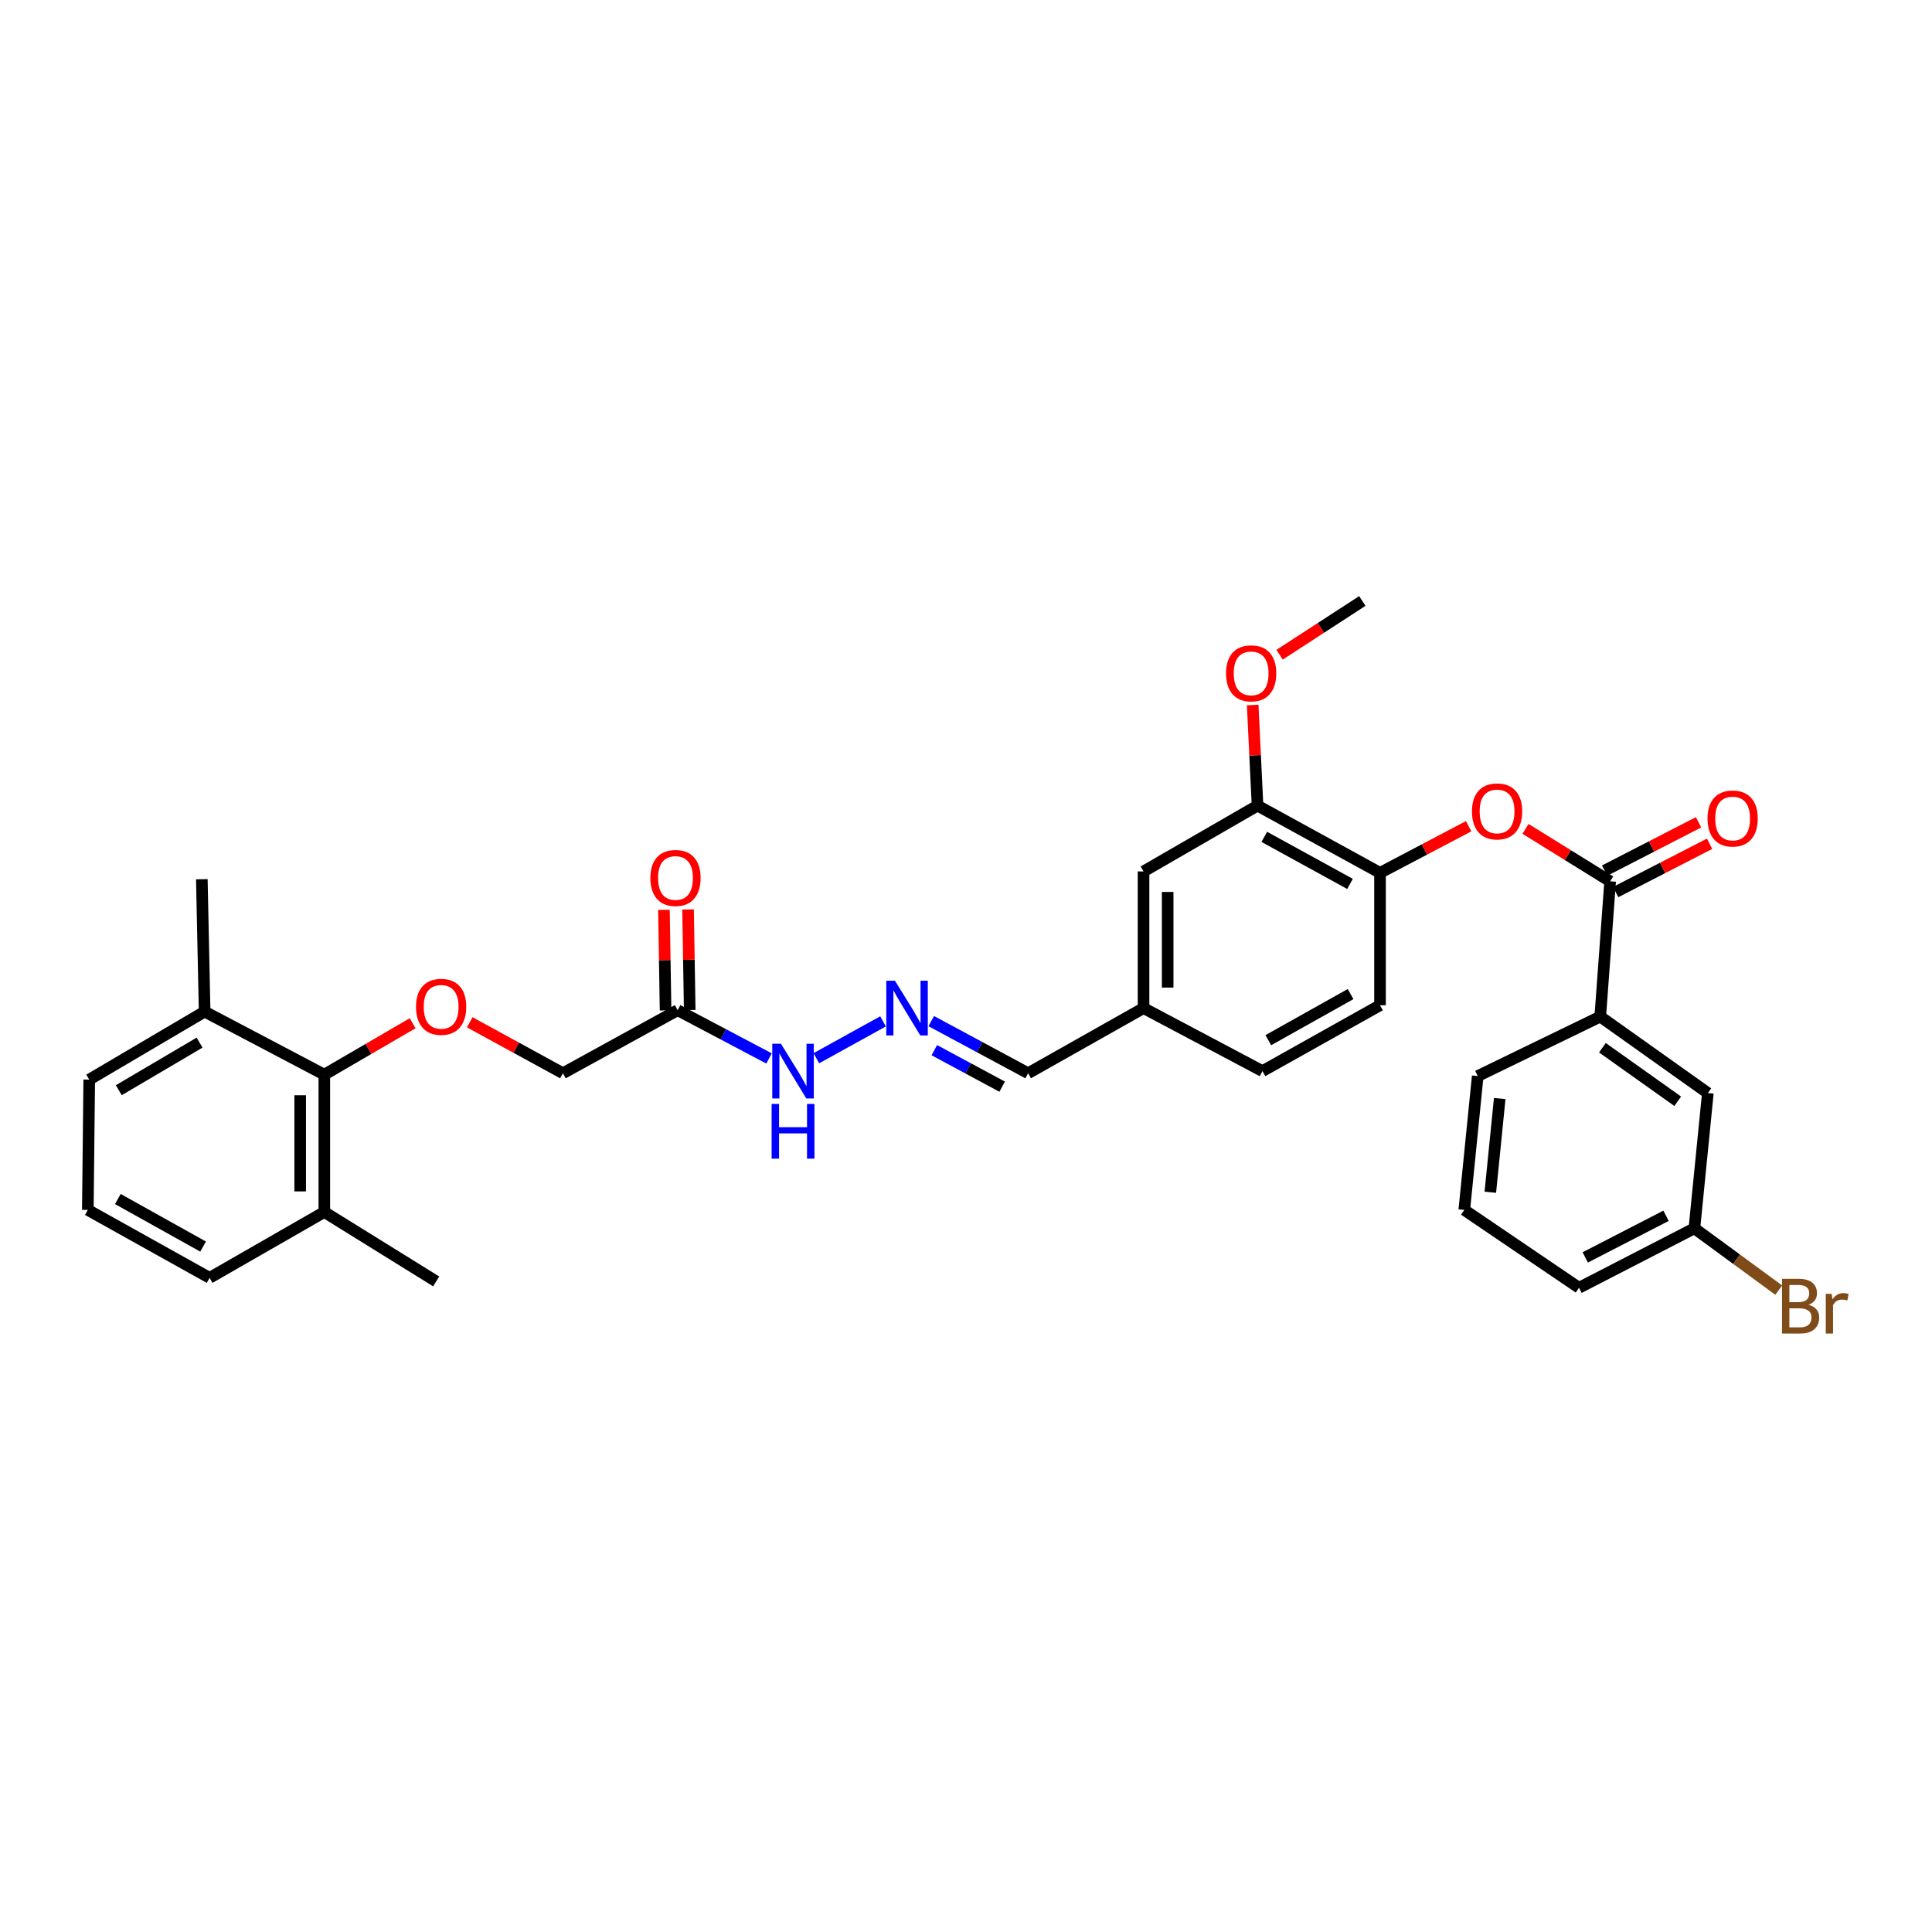 <?xml version='1.0' encoding='iso-8859-1'?>
<svg version='1.1' baseProfile='full'
              xmlns='http://www.w3.org/2000/svg'
                      xmlns:rdkit='http://www.rdkit.org/xml'
                      xmlns:xlink='http://www.w3.org/1999/xlink'
                  xml:space='preserve'
width='1000px' height='1000px' viewBox='0 0 1000 1000'>
<!-- END OF HEADER -->
<rect style='opacity:1.0;fill:#FFFFFF;stroke:none' width='1000' height='1000' x='0' y='0'> </rect>
<path class='bond-0' d='M 833.408,456.18 L 811.505,442.604' style='fill:none;fill-rule:evenodd;stroke:#000000;stroke-width:6px;stroke-linecap:butt;stroke-linejoin:miter;stroke-opacity:1' />
<path class='bond-0' d='M 811.505,442.604 L 789.602,429.028' style='fill:none;fill-rule:evenodd;stroke:#FF0000;stroke-width:6px;stroke-linecap:butt;stroke-linejoin:miter;stroke-opacity:1' />
<path class='bond-5' d='M 833.408,456.18 L 828.286,526.187' style='fill:none;fill-rule:evenodd;stroke:#000000;stroke-width:6px;stroke-linecap:butt;stroke-linejoin:miter;stroke-opacity:1' />
<path class='bond-9' d='M 836.265,461.735 L 860.574,449.233' style='fill:none;fill-rule:evenodd;stroke:#000000;stroke-width:6px;stroke-linecap:butt;stroke-linejoin:miter;stroke-opacity:1' />
<path class='bond-9' d='M 860.574,449.233 L 884.882,436.732' style='fill:none;fill-rule:evenodd;stroke:#FF0000;stroke-width:6px;stroke-linecap:butt;stroke-linejoin:miter;stroke-opacity:1' />
<path class='bond-9' d='M 830.552,450.625 L 854.86,438.124' style='fill:none;fill-rule:evenodd;stroke:#000000;stroke-width:6px;stroke-linecap:butt;stroke-linejoin:miter;stroke-opacity:1' />
<path class='bond-9' d='M 854.86,438.124 L 879.169,425.622' style='fill:none;fill-rule:evenodd;stroke:#FF0000;stroke-width:6px;stroke-linecap:butt;stroke-linejoin:miter;stroke-opacity:1' />
<path class='bond-3' d='M 760.169,427.645 L 737.23,439.716' style='fill:none;fill-rule:evenodd;stroke:#FF0000;stroke-width:6px;stroke-linecap:butt;stroke-linejoin:miter;stroke-opacity:1' />
<path class='bond-3' d='M 737.23,439.716 L 714.292,451.787' style='fill:none;fill-rule:evenodd;stroke:#000000;stroke-width:6px;stroke-linecap:butt;stroke-linejoin:miter;stroke-opacity:1' />
<path class='bond-1' d='M 167.868,556.232 L 190.725,542.932' style='fill:none;fill-rule:evenodd;stroke:#000000;stroke-width:6px;stroke-linecap:butt;stroke-linejoin:miter;stroke-opacity:1' />
<path class='bond-1' d='M 190.725,542.932 L 213.583,529.633' style='fill:none;fill-rule:evenodd;stroke:#FF0000;stroke-width:6px;stroke-linecap:butt;stroke-linejoin:miter;stroke-opacity:1' />
<path class='bond-14' d='M 167.868,556.232 L 167.868,627.335' style='fill:none;fill-rule:evenodd;stroke:#000000;stroke-width:6px;stroke-linecap:butt;stroke-linejoin:miter;stroke-opacity:1' />
<path class='bond-14' d='M 155.375,566.897 L 155.375,616.669' style='fill:none;fill-rule:evenodd;stroke:#000000;stroke-width:6px;stroke-linecap:butt;stroke-linejoin:miter;stroke-opacity:1' />
<path class='bond-15' d='M 167.868,556.232 L 105.918,523.612' style='fill:none;fill-rule:evenodd;stroke:#000000;stroke-width:6px;stroke-linecap:butt;stroke-linejoin:miter;stroke-opacity:1' />
<path class='bond-2' d='M 350.745,522.876 L 374.395,535.361' style='fill:none;fill-rule:evenodd;stroke:#000000;stroke-width:6px;stroke-linecap:butt;stroke-linejoin:miter;stroke-opacity:1' />
<path class='bond-2' d='M 374.395,535.361 L 398.045,547.845' style='fill:none;fill-rule:evenodd;stroke:#0000FF;stroke-width:6px;stroke-linecap:butt;stroke-linejoin:miter;stroke-opacity:1' />
<path class='bond-12' d='M 356.99,522.775 L 356.568,496.751' style='fill:none;fill-rule:evenodd;stroke:#000000;stroke-width:6px;stroke-linecap:butt;stroke-linejoin:miter;stroke-opacity:1' />
<path class='bond-12' d='M 356.568,496.751 L 356.147,470.727' style='fill:none;fill-rule:evenodd;stroke:#FF0000;stroke-width:6px;stroke-linecap:butt;stroke-linejoin:miter;stroke-opacity:1' />
<path class='bond-12' d='M 344.499,522.978 L 344.078,496.953' style='fill:none;fill-rule:evenodd;stroke:#000000;stroke-width:6px;stroke-linecap:butt;stroke-linejoin:miter;stroke-opacity:1' />
<path class='bond-12' d='M 344.078,496.953 L 343.656,470.929' style='fill:none;fill-rule:evenodd;stroke:#FF0000;stroke-width:6px;stroke-linecap:butt;stroke-linejoin:miter;stroke-opacity:1' />
<path class='bond-13' d='M 350.745,522.876 L 291.37,555.503' style='fill:none;fill-rule:evenodd;stroke:#000000;stroke-width:6px;stroke-linecap:butt;stroke-linejoin:miter;stroke-opacity:1' />
<path class='bond-6' d='M 714.292,451.787 L 650.892,416.981' style='fill:none;fill-rule:evenodd;stroke:#000000;stroke-width:6px;stroke-linecap:butt;stroke-linejoin:miter;stroke-opacity:1' />
<path class='bond-6' d='M 698.77,457.517 L 654.39,433.153' style='fill:none;fill-rule:evenodd;stroke:#000000;stroke-width:6px;stroke-linecap:butt;stroke-linejoin:miter;stroke-opacity:1' />
<path class='bond-16' d='M 714.292,451.787 L 714.292,520.315' style='fill:none;fill-rule:evenodd;stroke:#000000;stroke-width:6px;stroke-linecap:butt;stroke-linejoin:miter;stroke-opacity:1' />
<path class='bond-4' d='M 243.128,529.137 L 267.249,542.32' style='fill:none;fill-rule:evenodd;stroke:#FF0000;stroke-width:6px;stroke-linecap:butt;stroke-linejoin:miter;stroke-opacity:1' />
<path class='bond-4' d='M 267.249,542.32 L 291.37,555.503' style='fill:none;fill-rule:evenodd;stroke:#000000;stroke-width:6px;stroke-linecap:butt;stroke-linejoin:miter;stroke-opacity:1' />
<path class='bond-10' d='M 828.286,526.187 L 883.982,565.768' style='fill:none;fill-rule:evenodd;stroke:#000000;stroke-width:6px;stroke-linecap:butt;stroke-linejoin:miter;stroke-opacity:1' />
<path class='bond-10' d='M 829.404,542.307 L 868.391,570.013' style='fill:none;fill-rule:evenodd;stroke:#000000;stroke-width:6px;stroke-linecap:butt;stroke-linejoin:miter;stroke-opacity:1' />
<path class='bond-23' d='M 828.286,526.187 L 764.866,556.967' style='fill:none;fill-rule:evenodd;stroke:#000000;stroke-width:6px;stroke-linecap:butt;stroke-linejoin:miter;stroke-opacity:1' />
<path class='bond-11' d='M 650.892,416.981 L 591.893,451.058' style='fill:none;fill-rule:evenodd;stroke:#000000;stroke-width:6px;stroke-linecap:butt;stroke-linejoin:miter;stroke-opacity:1' />
<path class='bond-21' d='M 650.892,416.981 L 649.64,390.948' style='fill:none;fill-rule:evenodd;stroke:#000000;stroke-width:6px;stroke-linecap:butt;stroke-linejoin:miter;stroke-opacity:1' />
<path class='bond-21' d='M 649.64,390.948 L 648.388,364.914' style='fill:none;fill-rule:evenodd;stroke:#FF0000;stroke-width:6px;stroke-linecap:butt;stroke-linejoin:miter;stroke-opacity:1' />
<path class='bond-7' d='M 482.005,528.523 L 507.078,542.013' style='fill:none;fill-rule:evenodd;stroke:#0000FF;stroke-width:6px;stroke-linecap:butt;stroke-linejoin:miter;stroke-opacity:1' />
<path class='bond-7' d='M 507.078,542.013 L 532.15,555.503' style='fill:none;fill-rule:evenodd;stroke:#000000;stroke-width:6px;stroke-linecap:butt;stroke-linejoin:miter;stroke-opacity:1' />
<path class='bond-7' d='M 483.608,543.571 L 501.159,553.014' style='fill:none;fill-rule:evenodd;stroke:#0000FF;stroke-width:6px;stroke-linecap:butt;stroke-linejoin:miter;stroke-opacity:1' />
<path class='bond-7' d='M 501.159,553.014 L 518.71,562.457' style='fill:none;fill-rule:evenodd;stroke:#000000;stroke-width:6px;stroke-linecap:butt;stroke-linejoin:miter;stroke-opacity:1' />
<path class='bond-8' d='M 457.061,528.655 L 422.544,547.734' style='fill:none;fill-rule:evenodd;stroke:#0000FF;stroke-width:6px;stroke-linecap:butt;stroke-linejoin:miter;stroke-opacity:1' />
<path class='bond-19' d='M 883.982,565.768 L 877.014,635.774' style='fill:none;fill-rule:evenodd;stroke:#000000;stroke-width:6px;stroke-linecap:butt;stroke-linejoin:miter;stroke-opacity:1' />
<path class='bond-33' d='M 591.893,451.058 L 591.893,521.787' style='fill:none;fill-rule:evenodd;stroke:#000000;stroke-width:6px;stroke-linecap:butt;stroke-linejoin:miter;stroke-opacity:1' />
<path class='bond-33' d='M 604.385,461.667 L 604.385,511.177' style='fill:none;fill-rule:evenodd;stroke:#000000;stroke-width:6px;stroke-linecap:butt;stroke-linejoin:miter;stroke-opacity:1' />
<path class='bond-27' d='M 167.868,627.335 L 108.493,661.412' style='fill:none;fill-rule:evenodd;stroke:#000000;stroke-width:6px;stroke-linecap:butt;stroke-linejoin:miter;stroke-opacity:1' />
<path class='bond-28' d='M 167.868,627.335 L 225.771,663.258' style='fill:none;fill-rule:evenodd;stroke:#000000;stroke-width:6px;stroke-linecap:butt;stroke-linejoin:miter;stroke-opacity:1' />
<path class='bond-26' d='M 105.918,523.612 L 46.19,558.799' style='fill:none;fill-rule:evenodd;stroke:#000000;stroke-width:6px;stroke-linecap:butt;stroke-linejoin:miter;stroke-opacity:1' />
<path class='bond-26' d='M 103.3,539.654 L 61.49,564.285' style='fill:none;fill-rule:evenodd;stroke:#000000;stroke-width:6px;stroke-linecap:butt;stroke-linejoin:miter;stroke-opacity:1' />
<path class='bond-29' d='M 105.918,523.612 L 104.468,455.084' style='fill:none;fill-rule:evenodd;stroke:#000000;stroke-width:6px;stroke-linecap:butt;stroke-linejoin:miter;stroke-opacity:1' />
<path class='bond-20' d='M 714.292,520.315 L 653.453,554.406' style='fill:none;fill-rule:evenodd;stroke:#000000;stroke-width:6px;stroke-linecap:butt;stroke-linejoin:miter;stroke-opacity:1' />
<path class='bond-20' d='M 699.059,514.531 L 656.472,538.394' style='fill:none;fill-rule:evenodd;stroke:#000000;stroke-width:6px;stroke-linecap:butt;stroke-linejoin:miter;stroke-opacity:1' />
<path class='bond-17' d='M 532.15,555.503 L 591.893,521.787' style='fill:none;fill-rule:evenodd;stroke:#000000;stroke-width:6px;stroke-linecap:butt;stroke-linejoin:miter;stroke-opacity:1' />
<path class='bond-18' d='M 591.893,521.787 L 653.453,554.406' style='fill:none;fill-rule:evenodd;stroke:#000000;stroke-width:6px;stroke-linecap:butt;stroke-linejoin:miter;stroke-opacity:1' />
<path class='bond-22' d='M 877.014,635.774 L 898.843,651.772' style='fill:none;fill-rule:evenodd;stroke:#000000;stroke-width:6px;stroke-linecap:butt;stroke-linejoin:miter;stroke-opacity:1' />
<path class='bond-22' d='M 898.843,651.772 L 920.671,667.77' style='fill:none;fill-rule:evenodd;stroke:#7F4C19;stroke-width:6px;stroke-linecap:butt;stroke-linejoin:miter;stroke-opacity:1' />
<path class='bond-32' d='M 877.014,635.774 L 817.286,666.555' style='fill:none;fill-rule:evenodd;stroke:#000000;stroke-width:6px;stroke-linecap:butt;stroke-linejoin:miter;stroke-opacity:1' />
<path class='bond-32' d='M 862.332,629.287 L 820.523,650.833' style='fill:none;fill-rule:evenodd;stroke:#000000;stroke-width:6px;stroke-linecap:butt;stroke-linejoin:miter;stroke-opacity:1' />
<path class='bond-31' d='M 662.311,338.881 L 683.724,324.973' style='fill:none;fill-rule:evenodd;stroke:#FF0000;stroke-width:6px;stroke-linecap:butt;stroke-linejoin:miter;stroke-opacity:1' />
<path class='bond-31' d='M 683.724,324.973 L 705.138,311.065' style='fill:none;fill-rule:evenodd;stroke:#000000;stroke-width:6px;stroke-linecap:butt;stroke-linejoin:miter;stroke-opacity:1' />
<path class='bond-25' d='M 764.866,556.967 L 757.912,626.245' style='fill:none;fill-rule:evenodd;stroke:#000000;stroke-width:6px;stroke-linecap:butt;stroke-linejoin:miter;stroke-opacity:1' />
<path class='bond-25' d='M 776.253,568.607 L 771.385,617.101' style='fill:none;fill-rule:evenodd;stroke:#000000;stroke-width:6px;stroke-linecap:butt;stroke-linejoin:miter;stroke-opacity:1' />
<path class='bond-24' d='M 45.455,626.245 L 46.19,558.799' style='fill:none;fill-rule:evenodd;stroke:#000000;stroke-width:6px;stroke-linecap:butt;stroke-linejoin:miter;stroke-opacity:1' />
<path class='bond-34' d='M 45.455,626.245 L 108.493,661.412' style='fill:none;fill-rule:evenodd;stroke:#000000;stroke-width:6px;stroke-linecap:butt;stroke-linejoin:miter;stroke-opacity:1' />
<path class='bond-34' d='M 60.996,620.611 L 105.124,645.227' style='fill:none;fill-rule:evenodd;stroke:#000000;stroke-width:6px;stroke-linecap:butt;stroke-linejoin:miter;stroke-opacity:1' />
<path class='bond-30' d='M 757.912,626.245 L 817.286,666.555' style='fill:none;fill-rule:evenodd;stroke:#000000;stroke-width:6px;stroke-linecap:butt;stroke-linejoin:miter;stroke-opacity:1' />
<path  class='atom-1' d='M 761.881 419.983
Q 761.881 413.183, 765.241 409.383
Q 768.601 405.583, 774.881 405.583
Q 781.161 405.583, 784.521 409.383
Q 787.881 413.183, 787.881 419.983
Q 787.881 426.863, 784.481 430.783
Q 781.081 434.663, 774.881 434.663
Q 768.641 434.663, 765.241 430.783
Q 761.881 426.903, 761.881 419.983
M 774.881 431.463
Q 779.201 431.463, 781.521 428.583
Q 783.881 425.663, 783.881 419.983
Q 783.881 414.423, 781.521 411.623
Q 779.201 408.783, 774.881 408.783
Q 770.561 408.783, 768.201 411.583
Q 765.881 414.383, 765.881 419.983
Q 765.881 425.703, 768.201 428.583
Q 770.561 431.463, 774.881 431.463
' fill='#FF0000'/>
<path  class='atom-5' d='M 215.332 521.131
Q 215.332 514.331, 218.692 510.531
Q 222.052 506.731, 228.332 506.731
Q 234.612 506.731, 237.972 510.531
Q 241.332 514.331, 241.332 521.131
Q 241.332 528.011, 237.932 531.931
Q 234.532 535.811, 228.332 535.811
Q 222.092 535.811, 218.692 531.931
Q 215.332 528.051, 215.332 521.131
M 228.332 532.611
Q 232.652 532.611, 234.972 529.731
Q 237.332 526.811, 237.332 521.131
Q 237.332 515.571, 234.972 512.771
Q 232.652 509.931, 228.332 509.931
Q 224.012 509.931, 221.652 512.731
Q 219.332 515.531, 219.332 521.131
Q 219.332 526.851, 221.652 529.731
Q 224.012 532.611, 228.332 532.611
' fill='#FF0000'/>
<path  class='atom-8' d='M 463.226 507.627
L 472.506 522.627
Q 473.426 524.107, 474.906 526.787
Q 476.386 529.467, 476.466 529.627
L 476.466 507.627
L 480.226 507.627
L 480.226 535.947
L 476.346 535.947
L 466.386 519.547
Q 465.226 517.627, 463.986 515.427
Q 462.786 513.227, 462.426 512.547
L 462.426 535.947
L 458.746 535.947
L 458.746 507.627
L 463.226 507.627
' fill='#0000FF'/>
<path  class='atom-9' d='M 404.213 540.246
L 413.493 555.246
Q 414.413 556.726, 415.893 559.406
Q 417.373 562.086, 417.453 562.246
L 417.453 540.246
L 421.213 540.246
L 421.213 568.566
L 417.333 568.566
L 407.373 552.166
Q 406.213 550.246, 404.973 548.046
Q 403.773 545.846, 403.413 545.166
L 403.413 568.566
L 399.733 568.566
L 399.733 540.246
L 404.213 540.246
' fill='#0000FF'/>
<path  class='atom-9' d='M 399.393 571.398
L 403.233 571.398
L 403.233 583.438
L 417.713 583.438
L 417.713 571.398
L 421.553 571.398
L 421.553 599.718
L 417.713 599.718
L 417.713 586.638
L 403.233 586.638
L 403.233 599.718
L 399.393 599.718
L 399.393 571.398
' fill='#0000FF'/>
<path  class='atom-10' d='M 883.808 423.655
Q 883.808 416.855, 887.168 413.055
Q 890.528 409.255, 896.808 409.255
Q 903.088 409.255, 906.448 413.055
Q 909.808 416.855, 909.808 423.655
Q 909.808 430.535, 906.408 434.455
Q 903.008 438.335, 896.808 438.335
Q 890.568 438.335, 887.168 434.455
Q 883.808 430.575, 883.808 423.655
M 896.808 435.135
Q 901.128 435.135, 903.448 432.255
Q 905.808 429.335, 905.808 423.655
Q 905.808 418.095, 903.448 415.295
Q 901.128 412.455, 896.808 412.455
Q 892.488 412.455, 890.128 415.255
Q 887.808 418.055, 887.808 423.655
Q 887.808 429.375, 890.128 432.255
Q 892.488 435.135, 896.808 435.135
' fill='#FF0000'/>
<path  class='atom-13' d='M 336.634 454.435
Q 336.634 447.635, 339.994 443.835
Q 343.354 440.035, 349.634 440.035
Q 355.914 440.035, 359.274 443.835
Q 362.634 447.635, 362.634 454.435
Q 362.634 461.315, 359.234 465.235
Q 355.834 469.115, 349.634 469.115
Q 343.394 469.115, 339.994 465.235
Q 336.634 461.355, 336.634 454.435
M 349.634 465.915
Q 353.954 465.915, 356.274 463.035
Q 358.634 460.115, 358.634 454.435
Q 358.634 448.875, 356.274 446.075
Q 353.954 443.235, 349.634 443.235
Q 345.314 443.235, 342.954 446.035
Q 340.634 448.835, 340.634 454.435
Q 340.634 460.155, 342.954 463.035
Q 345.314 465.915, 349.634 465.915
' fill='#FF0000'/>
<path  class='atom-22' d='M 634.596 348.519
Q 634.596 341.719, 637.956 337.919
Q 641.316 334.119, 647.596 334.119
Q 653.876 334.119, 657.236 337.919
Q 660.596 341.719, 660.596 348.519
Q 660.596 355.399, 657.196 359.319
Q 653.796 363.199, 647.596 363.199
Q 641.356 363.199, 637.956 359.319
Q 634.596 355.439, 634.596 348.519
M 647.596 359.999
Q 651.916 359.999, 654.236 357.119
Q 656.596 354.199, 656.596 348.519
Q 656.596 342.959, 654.236 340.159
Q 651.916 337.319, 647.596 337.319
Q 643.276 337.319, 640.916 340.119
Q 638.596 342.919, 638.596 348.519
Q 638.596 354.239, 640.916 357.119
Q 643.276 359.999, 647.596 359.999
' fill='#FF0000'/>
<path  class='atom-23' d='M 936.135 675.35
Q 938.855 676.11, 940.215 677.79
Q 941.615 679.43, 941.615 681.87
Q 941.615 685.79, 939.095 688.03
Q 936.615 690.23, 931.895 690.23
L 922.375 690.23
L 922.375 661.91
L 930.735 661.91
Q 935.575 661.91, 938.015 663.87
Q 940.455 665.83, 940.455 669.43
Q 940.455 673.71, 936.135 675.35
M 926.175 665.11
L 926.175 673.99
L 930.735 673.99
Q 933.535 673.99, 934.975 672.87
Q 936.455 671.71, 936.455 669.43
Q 936.455 665.11, 930.735 665.11
L 926.175 665.11
M 931.895 687.03
Q 934.655 687.03, 936.135 685.71
Q 937.615 684.39, 937.615 681.87
Q 937.615 679.55, 935.975 678.39
Q 934.375 677.19, 931.295 677.19
L 926.175 677.19
L 926.175 687.03
L 931.895 687.03
' fill='#7F4C19'/>
<path  class='atom-23' d='M 948.055 669.67
L 948.495 672.51
Q 950.655 669.31, 954.175 669.31
Q 955.295 669.31, 956.815 669.71
L 956.215 673.07
Q 954.495 672.67, 953.535 672.67
Q 951.855 672.67, 950.735 673.35
Q 949.655 673.99, 948.775 675.55
L 948.775 690.23
L 945.015 690.23
L 945.015 669.67
L 948.055 669.67
' fill='#7F4C19'/>
</svg>
